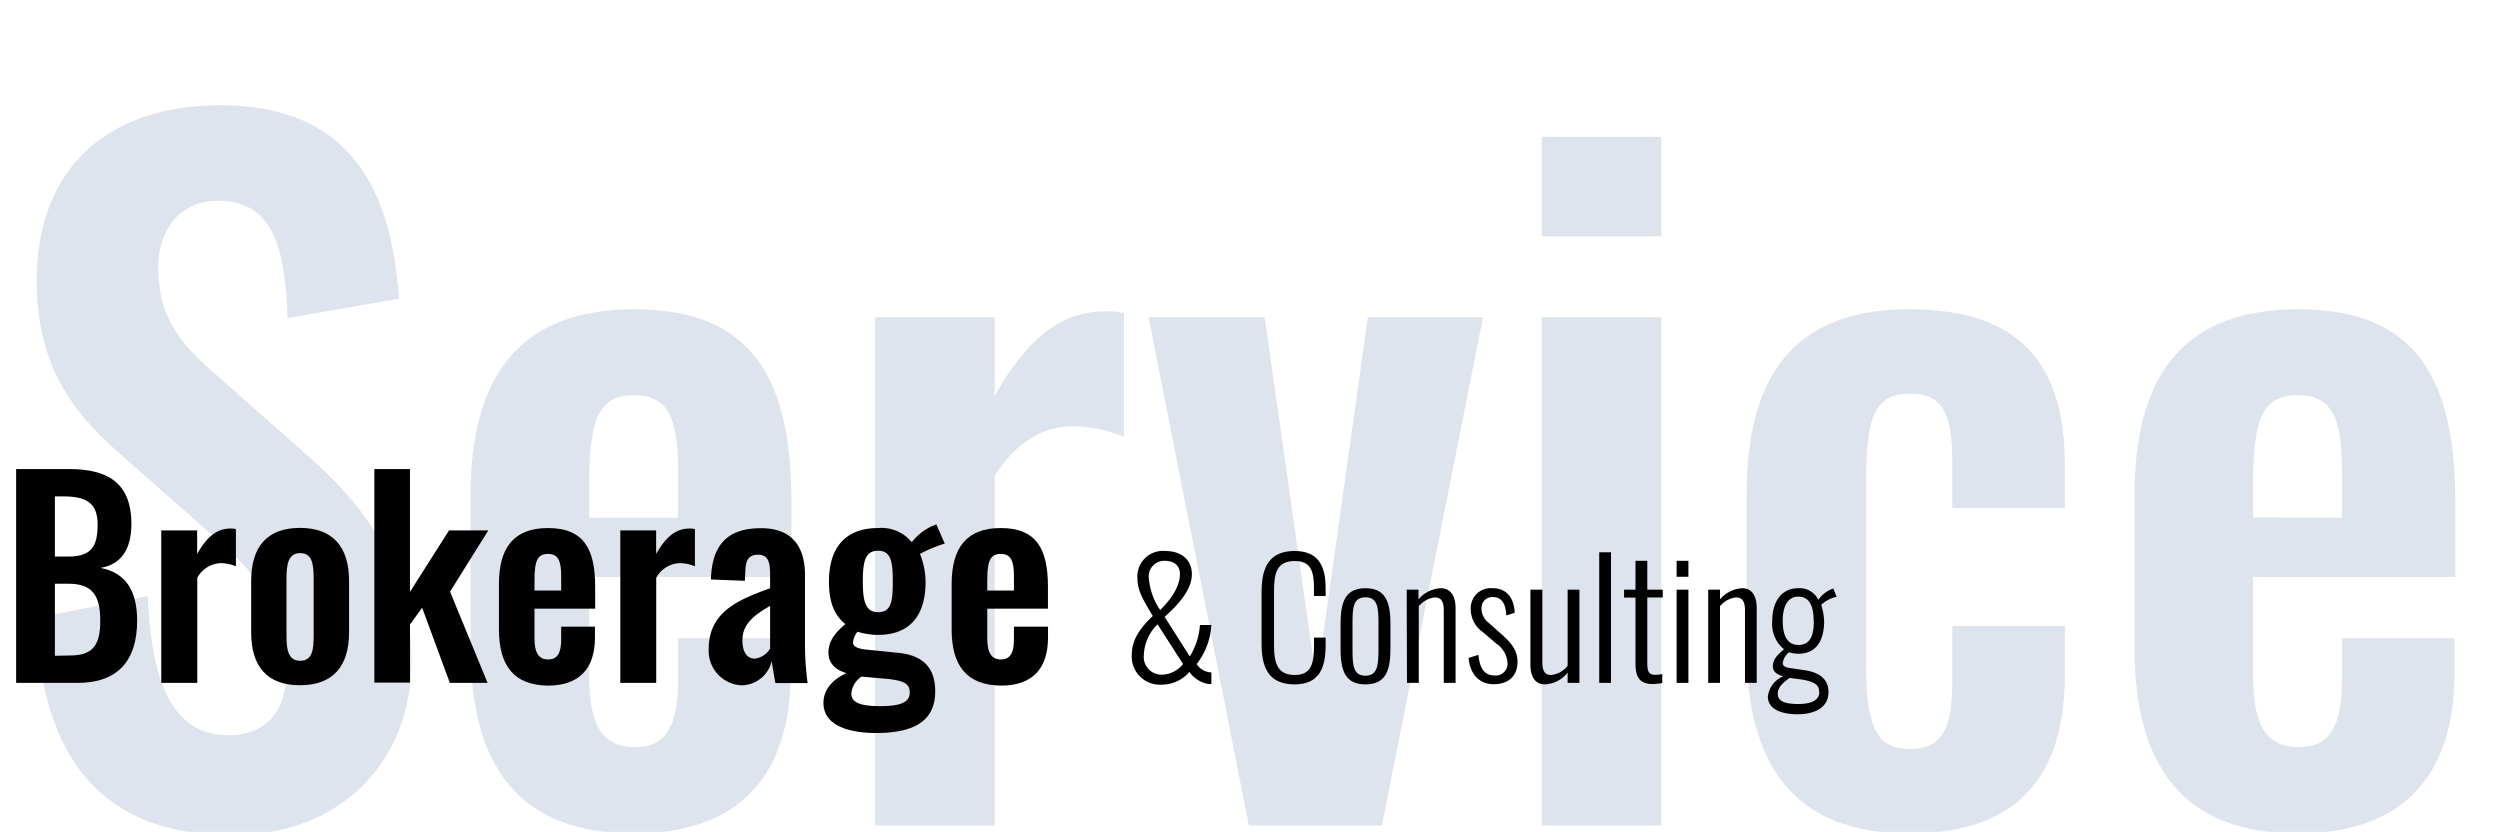 <svg id="Layer_1" data-name="Layer 1" xmlns="http://www.w3.org/2000/svg" xmlns:xlink="http://www.w3.org/1999/xlink" width="341.12" height="113.51" viewBox="0 0 341.12 113.51"><defs><style>.cls-1{fill:none;}.cls-2{clip-path:url(#clip-path);}.cls-3{fill:#dde4ee;}.cls-4{fill:#010101;}</style><clipPath id="clip-path"><rect class="cls-1" width="341.12" height="113.51"/></clipPath></defs><g class="cls-2"><path class="cls-3" d="M4.92,84.32l15.24-3c.48,11.52,3.24,19,11,19,5.64,0,8-3.84,8-9.12,0-8.4-4.32-13.08-10.68-18.6L16.32,61.88C9.36,55.88,5,49.16,5,38.36c0-15.36,9.6-24,25.08-24,18.24,0,23.4,12.24,24.36,26.4L39.24,43.4c-.36-9.12-1.68-16-9.48-16-5.28,0-8.16,4-8.16,9.12,0,6.6,2.76,10.2,7.92,14.64L41.64,61.88c7.92,6.84,14.52,15.36,14.52,28.2,0,14-9.84,23.88-24.36,23.88C14,114,5.64,103.64,4.92,84.32Z"/><path class="cls-3" d="M64.2,88.28V67.64c0-16.68,7-25.44,22.32-25.44,16.32,0,21.48,9.6,21.48,26.52v10H80.4V92.36c0,6.84,2,9.6,6.24,9.6s5.88-3,5.88-9V87.08h15.36v4.8c0,14-7.08,21.84-21.36,21.84C70.92,113.72,64.2,104.72,64.2,88.28ZM92.52,70.64V64c0-7-1.44-10.08-6-10.08S80.4,56.72,80.4,65.84v4.8Z"/><path class="cls-3" d="M119.4,43.28h16.32V54c4.68-8.16,9.24-11.52,15.12-11.52a9.41,9.41,0,0,1,2.52.24V59.6a19.09,19.09,0,0,0-6.72-1.44c-4.32,0-7.8,2-10.92,6.72v47.76H119.4Z"/><path class="cls-3" d="M156.72,43.28h15.84l7.08,49.8,7-49.8h15.72l-13.8,69.36H170.4Z"/><path class="cls-3" d="M210.36,18.68h16.32V32.24H210.36Zm0,24.6h16.32v69.36H210.36Z"/><path class="cls-3" d="M238.32,88.4V67.52c0-16,6.24-25.32,22.19-25.32,14.88,0,21.24,7.2,21.24,21.36v5.76H266.39V63.2c0-7.2-1.56-9.48-5.76-9.48-4.68,0-6,2.88-6,11.76V90.92c0,8.88,1.8,11.28,6,11.28,4.68,0,5.76-3.24,5.76-9.36V85.4h15.36V92c0,14-6.48,21.72-21.24,21.72C244.44,113.72,238.32,104,238.32,88.4Z"/><path class="cls-3" d="M291.24,88.28V67.64c0-16.68,6.95-25.44,22.31-25.44,16.32,0,21.48,9.6,21.48,26.52v10h-27.6V92.36c0,6.84,2,9.6,6.24,9.6s5.88-3,5.88-9V87.08h15.36v4.8c0,14-7.08,21.84-21.36,21.84C298,113.72,291.24,104.72,291.24,88.28Zm28.31-17.64V64c0-7-1.44-10.08-6-10.08s-6.12,2.76-6.12,11.88v4.8Z"/></g><path class="cls-4" d="M2.2,64H9.4c5.11,0,8.53,1.73,8.53,7.49,0,3.56-1.48,5.54-4.22,6,3.42.64,5,3.09,5,7.19,0,5.58-2.73,8.5-8.13,8.5H2.2ZM9.32,75.94c3.17,0,4-1.41,4-4.36s-1.51-3.85-4.75-3.85H7.49v8.21Zm.22,13.5c3.24,0,4.14-1.52,4.14-4.79,0-3.46-1.15-5-4.32-5H7.49v9.83Z"/><path class="cls-4" d="M22,72.37h4.9v3.21c1.4-2.45,2.77-3.46,4.53-3.46a3,3,0,0,1,.76.07v5.08a5.66,5.66,0,0,0-2-.43,3.79,3.79,0,0,0-3.27,2V93.18H22Z"/><path class="cls-4" d="M34.27,86.27v-7c0-4.61,2.13-7.24,6.66-7.24s6.7,2.63,6.7,7.24v7c0,4.61-2.16,7.23-6.7,7.23S34.27,90.88,34.27,86.27Zm8.53.36V79c0-1.94-.18-3.53-1.83-3.53S39.09,77,39.09,79v7.67c0,1.91.19,3.49,1.88,3.49S42.8,88.57,42.8,86.63Z"/><path class="cls-4" d="M51.08,64h4.86V80.76l5.33-8.39h5.36l-5.22,8.36,5.12,12.45H61.38L57.6,82.92l-1.66,2.3v7.92H51.08Z"/><path class="cls-4" d="M68.08,85.87V79.68c0-5,2.08-7.63,6.69-7.63,4.9,0,6.44,2.88,6.44,8v3H72.93V87.1c0,2.05.62,2.88,1.88,2.88s1.76-.9,1.76-2.7V85.51h4.61V87c0,4.21-2.13,6.55-6.41,6.55C70.09,93.5,68.08,90.8,68.08,85.87Zm8.49-5.29v-2c0-2.09-.43-3-1.8-3s-1.84.83-1.84,3.56v1.44Z"/><path class="cls-4" d="M84.64,72.37h4.89v3.21c1.4-2.45,2.77-3.46,4.54-3.46a2.87,2.87,0,0,1,.75.07v5.08a5.61,5.61,0,0,0-2-.43,3.81,3.81,0,0,0-3.28,2V93.18H84.64Z"/><path class="cls-4" d="M96.7,88.57c0-5.18,4.21-6.77,8.38-8.31v-1.8c0-1.77-.25-2.77-1.65-2.77s-1.7.93-1.73,2.3l-.07,1.26L97,79.07c.15-4.79,2.31-7,6.84-7,4.18,0,6,2.45,6,6.41v9.61a38.62,38.62,0,0,0,.36,5.11H105.8c-.18-.94-.43-2.41-.5-3a4.28,4.28,0,0,1-4.11,3.31A4.71,4.71,0,0,1,96.7,88.57Zm8.38-.07V82.67c-2.16,1.26-3.78,2.45-3.78,4.71,0,1.55.61,2.49,1.69,2.49A2.84,2.84,0,0,0,105.08,88.5Z"/><path class="cls-4" d="M112.36,95.91c0-1.94,1.4-3.27,3.13-4.06-1.59-.47-2.45-1.44-2.45-2.77,0-1.62.86-2.67,2.3-3.93-1.47-1.19-2.23-2.91-2.23-5.79,0-4.75,2.34-7.31,6.7-7.31a5.33,5.33,0,0,1,4.6,1.94,7.32,7.32,0,0,1,2.67-2.16l.68-.28,1.15,2.62a19,19,0,0,0-3.38,1.41,10.46,10.46,0,0,1,.76,3.85c0,4.39-2,7.2-6.48,7.2A9.64,9.64,0,0,1,117,86.2a2.79,2.79,0,0,0-.61,1.44c0,.54.5.86,1.87,1l4.35.44c3.46.36,5,2.16,5,5.25,0,3.75-2.45,5.69-8.1,5.69C115.31,100,112.36,98.76,112.36,95.91Zm11.77-1.4c0-1.15-.65-1.62-3-1.87l-3.57-.32a3.12,3.12,0,0,0-1.4,2.26c0,1.19,1,1.77,3.92,1.77C122.76,96.35,124.13,95.88,124.13,94.51Zm-2.31-15.15c0-2.81-.29-4.21-2-4.21s-2.09,1.33-2.09,4.21c0,2.66.36,4.17,2.09,4.17S121.82,82.2,121.82,79.36Z"/><path class="cls-4" d="M129.85,85.87V79.68c0-5,2.09-7.63,6.7-7.63,4.89,0,6.44,2.88,6.44,8v3h-8.28V87.1c0,2.05.61,2.88,1.87,2.88s1.77-.9,1.77-2.7V85.51H143V87c0,4.21-2.12,6.55-6.4,6.55C131.87,93.5,129.85,90.8,129.85,85.87Zm8.5-5.29v-2c0-2.09-.44-3-1.8-3s-1.84.83-1.84,3.56v1.44Z"/><path class="cls-4" d="M154.43,89.35c0-1.85.88-3.41,2.86-5.3-1.25-2.11-2.09-3.43-2.09-5.11A3.49,3.49,0,0,1,159,75.18c2.18,0,3.63,1.19,3.63,3.17s-1.65,4-3.72,5.81l3.43,5.41a9.29,9.29,0,0,0,1.39-4.29h1.56a9.6,9.6,0,0,1-2,5.33,2.45,2.45,0,0,0,2,1.14v1.58l-.42,0a4,4,0,0,1-2.58-1.65,4.93,4.93,0,0,1-3.78,1.74A3.84,3.84,0,0,1,154.43,89.35Zm7,1.26-3.48-5.42a6.08,6.08,0,0,0-1.87,4.16,2.42,2.42,0,0,0,2.49,2.71A3.76,3.76,0,0,0,161.41,90.61ZM161,78.33c0-1.17-.83-1.81-2.09-1.81a2.12,2.12,0,0,0-2.15,2.4,8.89,8.89,0,0,0,1.54,4.31C159.74,81.83,161,80.07,161,78.33Z"/><path class="cls-4" d="M172.14,87.83V80.75c0-3.28,1-5.57,4.51-5.57,3.19,0,4.23,2,4.23,5.06v1.08h-1.59v-1c0-2.31-.39-3.77-2.61-3.77-2.43,0-2.84,1.61-2.84,4V88.1c0,2.64.64,4,2.84,4s2.61-1.54,2.61-3.88V87h1.59v1.06c0,3.12-.9,5.32-4.23,5.32C173,93.4,172.14,90.94,172.14,87.83Z"/><path class="cls-4" d="M182.92,88.58V85.06c0-3.06.75-4.8,3.39-4.8s3.41,1.72,3.41,4.8v3.52c0,3.08-.75,4.8-3.41,4.8S182.92,91.66,182.92,88.58Zm5.17.09V85c0-2.07-.11-3.5-1.78-3.5s-1.76,1.43-1.76,3.5v3.7c0,2.07.11,3.5,1.76,3.5S188.09,90.74,188.09,88.67Z"/><path class="cls-4" d="M191.94,80.46h1.61v1.32a4.24,4.24,0,0,1,3.06-1.52c1.25,0,2,1,2,2.71V93.18H197V83.32c0-1.32-.4-1.8-1.21-1.8a3.31,3.31,0,0,0-2.2,1.19V93.18h-1.61Z"/><path class="cls-4" d="M200.39,89.77l1.34-.42c.18,2,.93,2.82,2.22,2.82a1.61,1.61,0,0,0,1.74-1.81,3.42,3.42,0,0,0-1.54-2.55l-1.74-1.5a3.86,3.86,0,0,1-1.73-3.19,2.73,2.73,0,0,1,3-2.86c1.94,0,2.91,1.39,3,3.35l-1.15.37c-.08-1.71-.7-2.51-1.8-2.51A1.47,1.47,0,0,0,202.15,83a2.45,2.45,0,0,0,1,2l1.8,1.6c1,.93,2.11,1.94,2.11,3.7,0,2-1.3,3.06-3.25,3.06S200.57,92,200.39,89.77Z"/><path class="cls-4" d="M208.82,90.67V80.46h1.63v9.86c0,1.32.39,1.78,1.21,1.78a3.35,3.35,0,0,0,2.24-1.25V80.46h1.61V93.18H213.9V91.77a4.17,4.17,0,0,1-3.1,1.61C209.5,93.38,208.82,92.39,208.82,90.67Z"/><path class="cls-4" d="M218.21,75.36h1.61V93.18h-1.61Z"/><path class="cls-4" d="M223.16,90.54v-9H221.6V80.46h1.56V76.52h1.61v3.94h2.11v1.06h-2.11v8.86c0,1.24.17,1.7,1.12,1.7a4.5,4.5,0,0,0,.92-.11V93.2a7.11,7.11,0,0,1-1.36.13C223.58,93.33,223.16,92.17,223.16,90.54Z"/><path class="cls-4" d="M228.77,76.52h1.61V78.7h-1.61Zm0,3.94h1.61V93.18h-1.61Z"/><path class="cls-4" d="M233.08,80.46h1.61v1.32a4.24,4.24,0,0,1,3.06-1.52c1.25,0,1.95,1,1.95,2.71V93.18h-1.6V83.32c0-1.32-.4-1.8-1.21-1.8a3.31,3.31,0,0,0-2.2,1.19V93.18h-1.61Z"/><path class="cls-4" d="M241.22,95.05a3.43,3.43,0,0,1,2.09-2.77c-1-.27-1.41-.73-1.41-1.39,0-.88.6-1.52,1.52-2.31a4.42,4.42,0,0,1-1.6-3.87c0-2.42,1.1-4.45,3.56-4.45a2.82,2.82,0,0,1,2.73,1.59,4.09,4.09,0,0,1,1.72-1.43l.33-.11.44,1.12a4.53,4.53,0,0,0-2.1,1.1,8.21,8.21,0,0,1,.4,2.22c0,2.55-1,4.45-3.5,4.45a4.49,4.49,0,0,1-1.3-.2,2.41,2.41,0,0,0-.85,1.45c0,.4.3.62,1.05.71l2,.3c2,.31,3.19,1.21,3.19,3,0,2-1.74,3-4.21,3S241.22,96.63,241.22,95.05Zm7-.62c0-.85-.42-1.4-2.4-1.71l-1.63-.22c-.63.46-1.62,1.16-1.62,2.15s.9,1.41,2.79,1.41C247.08,96.06,248.24,95.58,248.24,94.43Zm-.75-9.72c0-1.52-.33-3.3-2.09-3.3s-2.13,1.87-2.13,3.3S243.55,88,245.4,88,247.49,86.25,247.49,84.71Z"/></svg>